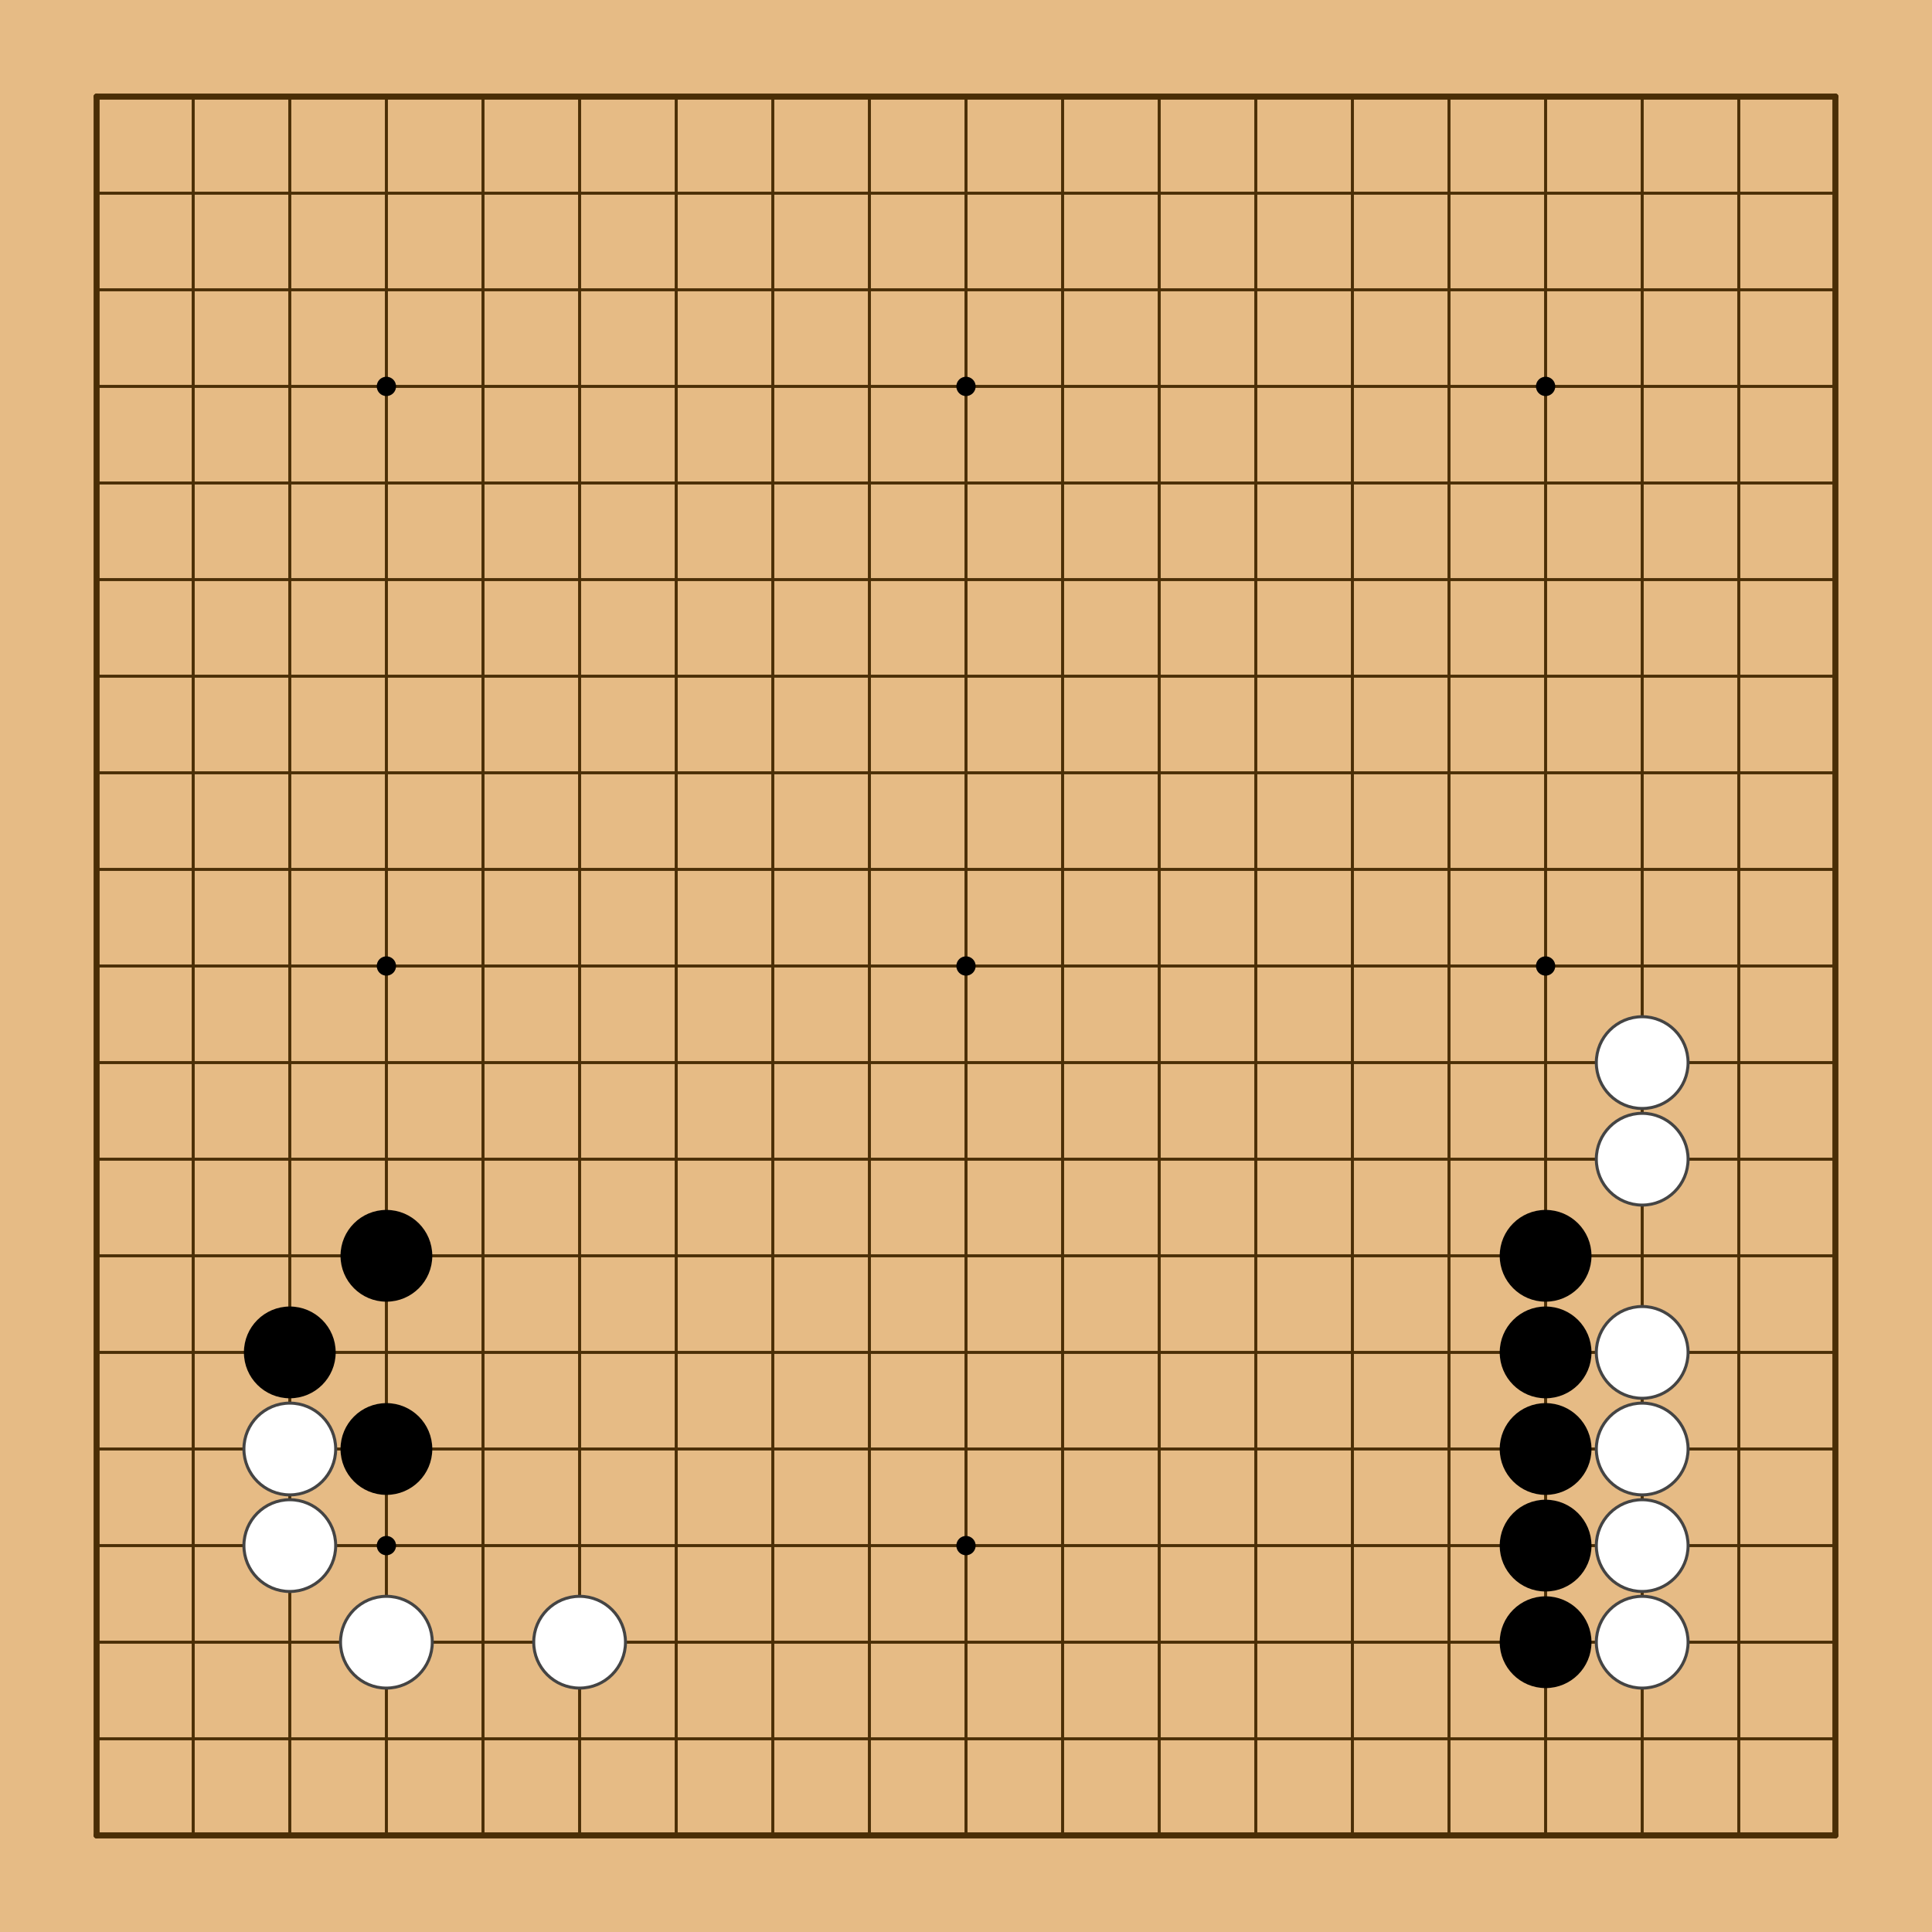 <?xml version="1.0" encoding="utf-8"?><svg xmlns="http://www.w3.org/2000/svg" xmlns:xlink="http://www.w3.org/1999/xlink" width="320" height="320"><g><rect x="0" y="0" width="320" height="320" style="fill: #e6bb85" /><g style="stroke: #4a2e06; stroke-linecap: round; stroke-width: 0.5"><line x1="16" y1="16" x2="16" y2="304" style="stroke-width: 1" /><line x1="32" y1="16" x2="32" y2="304" /><line x1="48" y1="16" x2="48" y2="304" /><line x1="64" y1="16" x2="64" y2="304" /><line x1="80" y1="16" x2="80" y2="304" /><line x1="96" y1="16" x2="96" y2="304" /><line x1="112" y1="16" x2="112" y2="304" /><line x1="128" y1="16" x2="128" y2="304" /><line x1="144" y1="16" x2="144" y2="304" /><line x1="160" y1="16" x2="160" y2="304" /><line x1="176" y1="16" x2="176" y2="304" /><line x1="192" y1="16" x2="192" y2="304" /><line x1="208" y1="16" x2="208" y2="304" /><line x1="224" y1="16" x2="224" y2="304" /><line x1="240" y1="16" x2="240" y2="304" /><line x1="256" y1="16" x2="256" y2="304" /><line x1="272" y1="16" x2="272" y2="304" /><line x1="288" y1="16" x2="288" y2="304" /><line x1="304" y1="16" x2="304" y2="304" style="stroke-width: 1" /><line x1="16" y1="16" x2="304" y2="16" style="stroke-width: 1" /><line x1="16" y1="32" x2="304" y2="32" /><line x1="16" y1="48" x2="304" y2="48" /><line x1="16" y1="64" x2="304" y2="64" /><line x1="16" y1="80" x2="304" y2="80" /><line x1="16" y1="96" x2="304" y2="96" /><line x1="16" y1="112" x2="304" y2="112" /><line x1="16" y1="128" x2="304" y2="128" /><line x1="16" y1="144" x2="304" y2="144" /><line x1="16" y1="160" x2="304" y2="160" /><line x1="16" y1="176" x2="304" y2="176" /><line x1="16" y1="192" x2="304" y2="192" /><line x1="16" y1="208" x2="304" y2="208" /><line x1="16" y1="224" x2="304" y2="224" /><line x1="16" y1="240" x2="304" y2="240" /><line x1="16" y1="256" x2="304" y2="256" /><line x1="16" y1="272" x2="304" y2="272" /><line x1="16" y1="288" x2="304" y2="288" /><line x1="16" y1="304" x2="304" y2="304" style="stroke-width: 1" /></g><g style="fill: #000"><circle cx="64" cy="64" r="1.6" /><circle cx="64" cy="160" r="1.6" /><circle cx="64" cy="256" r="1.6" /><circle cx="160" cy="64" r="1.6" /><circle cx="160" cy="160" r="1.6" /><circle cx="160" cy="256" r="1.6" /><circle cx="256" cy="64" r="1.6" /><circle cx="256" cy="160" r="1.6" /><circle cx="256" cy="256" r="1.6" /></g><g><circle cx="48" cy="224" r="7.6" style="fill: #000" /><circle cx="48" cy="240" r="7.6" style="fill: #FFF" /><circle cx="48" cy="240" r="7.6" style="fill: none; stroke: #444; stroke-width: 0.5" /><circle cx="48" cy="256" r="7.6" style="fill: #FFF" /><circle cx="48" cy="256" r="7.6" style="fill: none; stroke: #444; stroke-width: 0.5" /><circle cx="64" cy="208" r="7.6" style="fill: #000" /><circle cx="64" cy="240" r="7.6" style="fill: #000" /><circle cx="64" cy="272" r="7.6" style="fill: #FFF" /><circle cx="64" cy="272" r="7.6" style="fill: none; stroke: #444; stroke-width: 0.5" /><circle cx="96" cy="272" r="7.6" style="fill: #FFF" /><circle cx="96" cy="272" r="7.6" style="fill: none; stroke: #444; stroke-width: 0.5" /><circle cx="256" cy="208" r="7.6" style="fill: #000" /><circle cx="256" cy="224" r="7.6" style="fill: #000" /><circle cx="256" cy="240" r="7.6" style="fill: #000" /><circle cx="256" cy="256" r="7.6" style="fill: #000" /><circle cx="256" cy="272" r="7.6" style="fill: #000" /><circle cx="272" cy="176" r="7.6" style="fill: #FFF" /><circle cx="272" cy="176" r="7.6" style="fill: none; stroke: #444; stroke-width: 0.5" /><circle cx="272" cy="192" r="7.6" style="fill: #FFF" /><circle cx="272" cy="192" r="7.6" style="fill: none; stroke: #444; stroke-width: 0.5" /><circle cx="272" cy="224" r="7.6" style="fill: #FFF" /><circle cx="272" cy="224" r="7.6" style="fill: none; stroke: #444; stroke-width: 0.5" /><circle cx="272" cy="240" r="7.6" style="fill: #FFF" /><circle cx="272" cy="240" r="7.6" style="fill: none; stroke: #444; stroke-width: 0.5" /><circle cx="272" cy="256" r="7.6" style="fill: #FFF" /><circle cx="272" cy="256" r="7.6" style="fill: none; stroke: #444; stroke-width: 0.5" /><circle cx="272" cy="272" r="7.6" style="fill: #FFF" /><circle cx="272" cy="272" r="7.6" style="fill: none; stroke: #444; stroke-width: 0.5" /></g></g></svg>